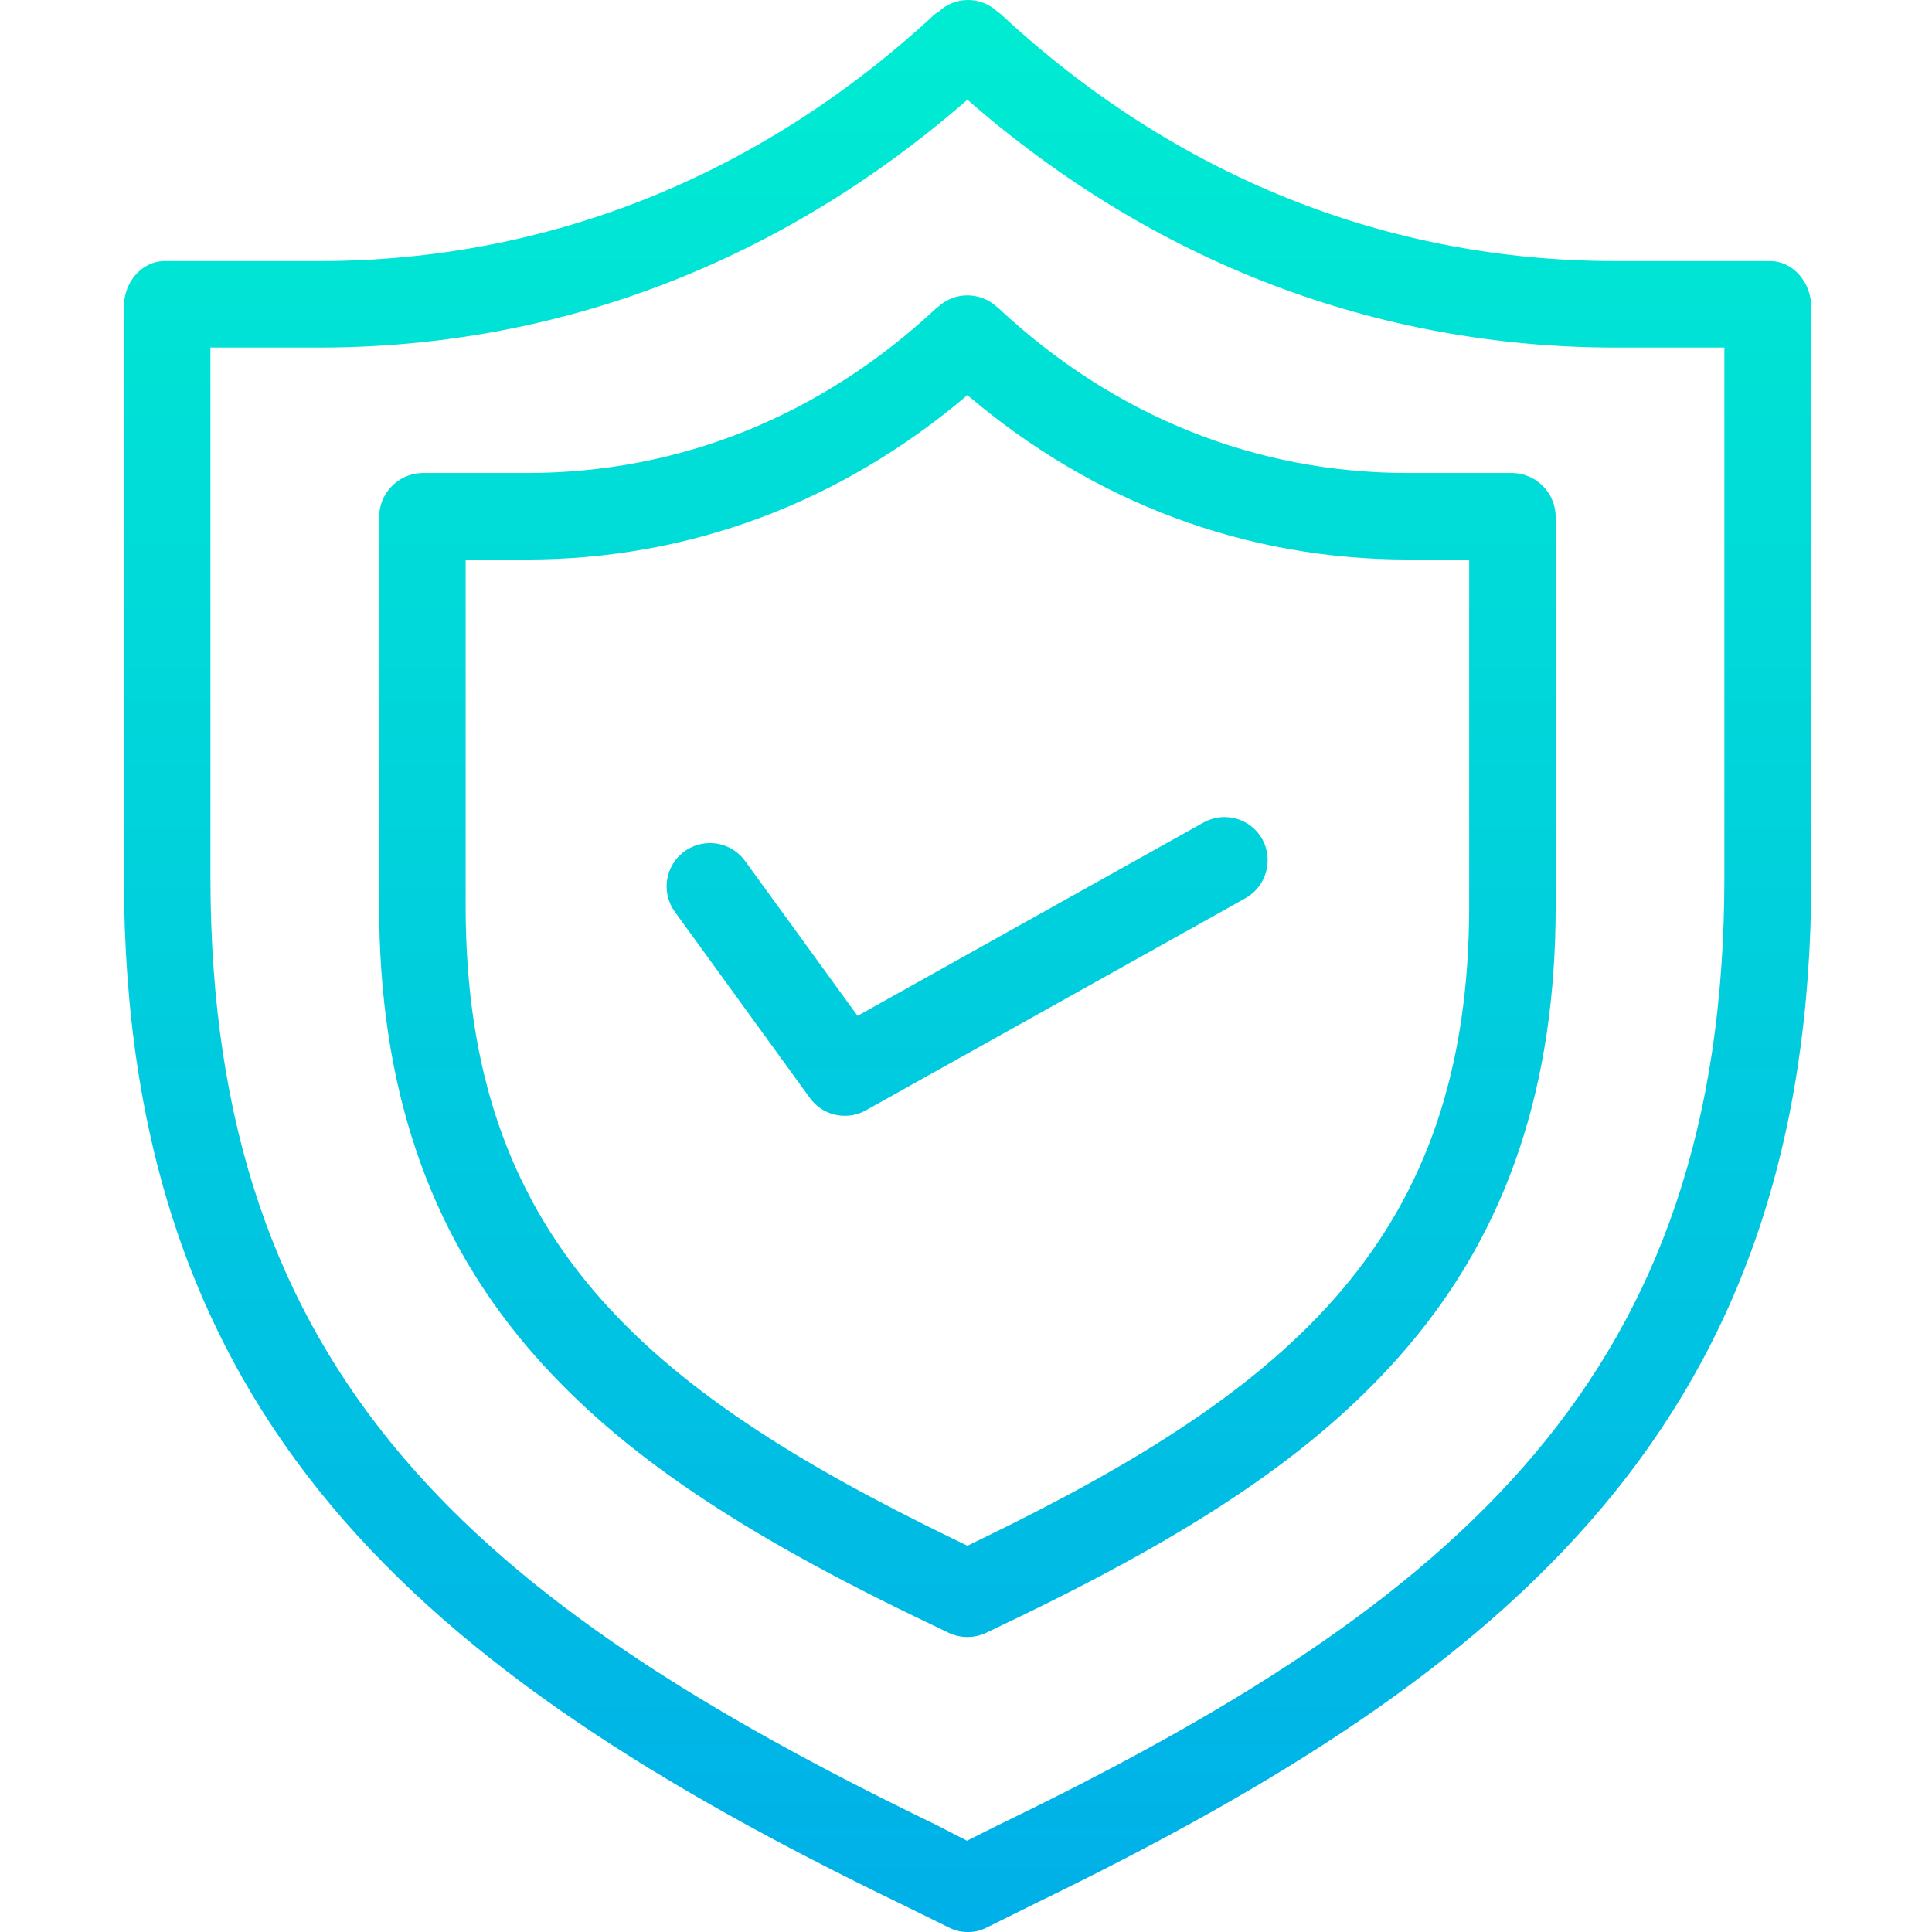 <svg height="446pt" viewBox="-28 0 446 446.651" width="446pt" xmlns="http://www.w3.org/2000/svg" xmlns:xlink="http://www.w3.org/1999/xlink"><linearGradient id="a"><stop offset="0" stop-color="#00efd1"/><stop offset="1" stop-color="#00acea"/></linearGradient><linearGradient id="b" gradientTransform="matrix(1 0 0 -1 -60.674 481.35)" gradientUnits="userSpaceOnUse" x1="256.05" x2="256.05" xlink:href="#a" y1="498" y2="9.59"/><linearGradient id="c" gradientTransform="matrix(1 0 0 -1 -60.674 481.35)" gradientUnits="userSpaceOnUse" x1="256" x2="256" xlink:href="#a" y1="498" y2="9.59"/><linearGradient id="d" gradientTransform="matrix(1 0 0 -1 -60.674 481.35)" gradientUnits="userSpaceOnUse" x1="255.934" x2="255.934" xlink:href="#a" y1="498" y2="9.59"/><path d="m380.824 60.352h-35.699c-52.699 0-101.801-19.602-142.098-57.102l-.801-.602c-3.848-3.57-9.809-3.527-13.602.102l-.801.5c-40.398 37.5-89.598 57.102-142.297 57.102h-35.703c-5.5 0-9.5 5-9.5 10.5v132c0 125 68.301 183.398 179 237l11.801 5.797c1.332.672 2.809 1.016 4.301 1 1.492.027 2.973-.316 4.301-1l11.699-5.797c110.602-53.703 179-112 179-237v-132c-.102-5.5-4.102-10.5-9.602-10.5zm-10.5 142.5c0 115.098-61.297 167.5-167.699 219l-7.398 3.699-7.199-3.699c-106.402-51.5-167.703-103.902-167.703-219v-122.5h25.203c55.199 0 106.797-19.801 149.797-57.301 42.902 37.5 94.5 57.301 149.801 57.301h25.199zm0 0" fill="url(#b)"/><path d="m321.426 109.352h-24.301c-35 0-67.699-13-94.5-38l-.5-.402c-3.836-3.551-9.762-3.551-13.598 0l-.5.402c-26.801 25-59.5 38-94.5 38h-24.301c-5.555.164-9.953 4.742-9.902 10.297v89.801c0 41.402 11.203 74.801 34.301 102 19.199 22.5 45.801 41.102 89.199 62.102l8.102 3.898c2.781 1.336 6.02 1.336 8.801 0l8.098-3.898c43.402-21 70-39.602 89.203-62.102 23.199-27.199 34.297-60.5 34.297-102v-89.801c.055-5.555-4.344-10.133-9.898-10.297zm-10.102 100.098c0 76.602-41.098 111.5-112.297 146.102l-3.703 1.801-3.699-1.801c-71.199-34.602-112.301-69.602-112.301-146.102v-80.098h14.203c37.398 0 72.5-13.102 101.797-38 29.301 24.898 64.402 38 101.801 38h14.199zm0 0" fill="url(#c)"/><path d="m249.926 190.148-80 44.703-26-35.801c-2.105-2.902-5.602-4.461-9.164-4.082-3.566.375-6.66 2.629-8.109 5.906-1.453 3.277-1.043 7.082 1.074 9.977l31.199 43c1.871 2.602 4.895 4.129 8.102 4.098 1.719.008 3.41-.441 4.898-1.301l87.699-49c4.781-2.719 6.516-8.758 3.902-13.598-2.68-4.836-8.77-6.582-13.602-3.902zm0 0" fill="url(#d)"/></svg>